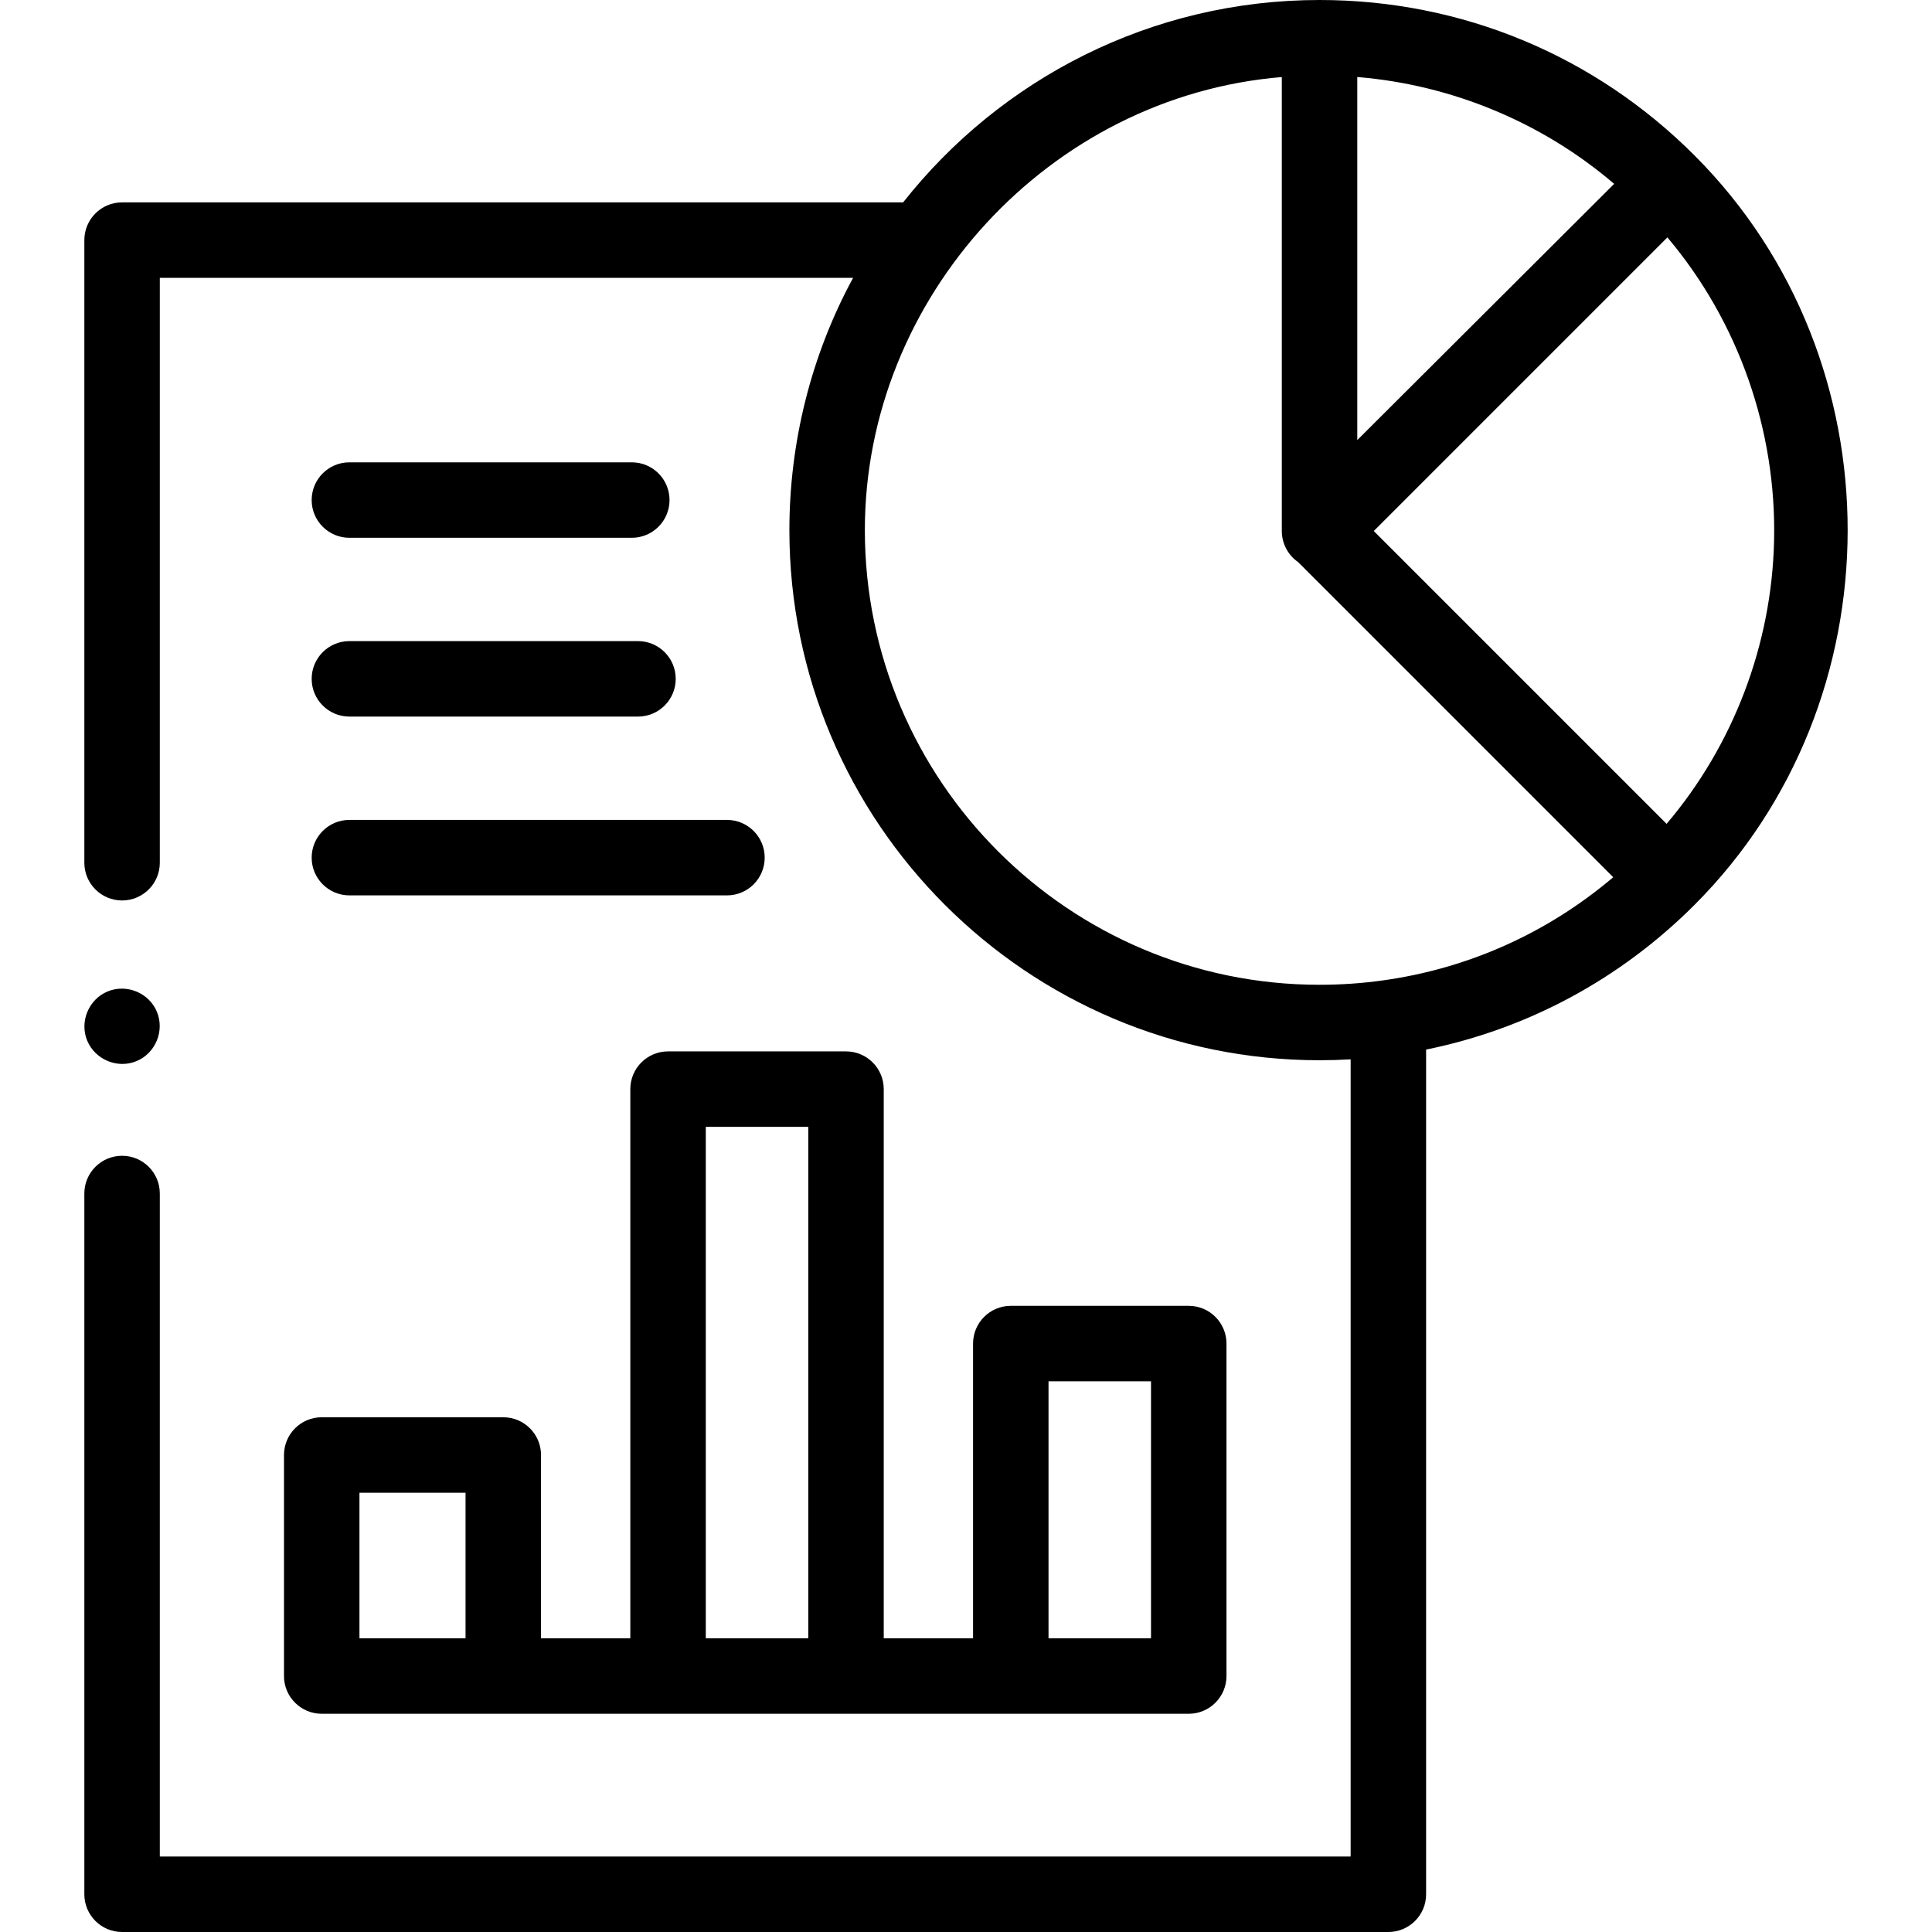 <svg id="Capa_1" enable-background="new 0 0 512 512" height="512" viewBox="0 0 512 512" width="512" xmlns="http://www.w3.org/2000/svg"><g><path d="m75.261 385.59v58.577c0 5.522 4.478 10 10 10h229.769c5.522 0 10-4.478 10-10v-88.104c0-5.522-4.478-10-10-10h-47.16c-5.522 0-10 4.478-10 10v78.104h-23.668v-145.539c0-5.522-4.478-10-10-10h-47.16c-5.522 0-10 4.478-10 10v145.539h-23.668v-48.577c0-5.522-4.478-10-10-10h-48.113c-5.522 0-10 4.477-10 10zm202.609-19.528h27.16v68.104h-27.16zm-90.829-67.434h27.16v135.539h-27.16zm-91.78 96.962h28.112v38.577h-28.112z"/><path d="m449.28 41.411c-26.549-26.704-61.916-41.411-99.587-41.411-44.709 0-84.605 20.991-110.355 53.634h-206.986c-5.522 0-10 4.478-10 10v164.999c0 5.522 4.478 10 10 10s10-4.478 10-10v-154.999h183.728c-11.107 20.439-16.885 43.604-16.885 66.855 0 77.466 63.027 140.488 140.498 140.488 2.746 0 5.498-.081 8.24-.238v211.261h-315.581v-175.706c0-5.522-4.478-10-10-10s-10 4.478-10 10v185.706c0 5.522 4.478 10 10 10h335.581c5.522 0 10-4.478 10-10v-223.851c26.758-5.431 51.351-18.568 71.097-38.313 54.039-54.041 54.192-144.251.25-198.425zm-89.587-20.997c24.995 2.032 49.016 12.001 68.073 28.31l-68.073 67.904zm6.745 239.409c-5.542.773-11.15 1.155-16.745 1.155-66.442 0-120.498-54.051-120.498-120.488 0-61.763 48.915-114.988 110.498-120.071v120.309c0 3.32 1.644 6.371 4.3 8.213l83.53 83.531c-17.467 14.83-38.521 24.233-61.085 27.351zm103.709-116.471c-.634 27.41-10.729 54.075-28.482 74.977l-77.601-77.602 77.813-77.814c18.884 22.363 28.949 51.188 28.27 80.439z"/><path d="m92.596 142.52h74.837c5.522 0 10-4.478 10-10s-4.478-10-10-10h-74.837c-5.522 0-10 4.478-10 10s4.478 10 10 10z"/><path d="m92.596 189.902h76.476c5.522 0 10-4.478 10-10s-4.478-10-10-10h-76.476c-5.522 0-10 4.478-10 10s4.478 10 10 10z"/><path d="m92.596 237.285h100.056c5.522 0 10-4.478 10-10s-4.478-10-10-10h-100.056c-5.522 0-10 4.478-10 10s4.478 10 10 10z"/><path d="m23.117 275.8c2.095 5.025 8.019 7.503 13.061 5.41 5.031-2.088 7.494-8.026 5.409-13.061-2.086-5.038-8.022-7.489-13.06-5.409-5.029 2.077-7.507 8.031-5.41 13.06z"/></g></svg>